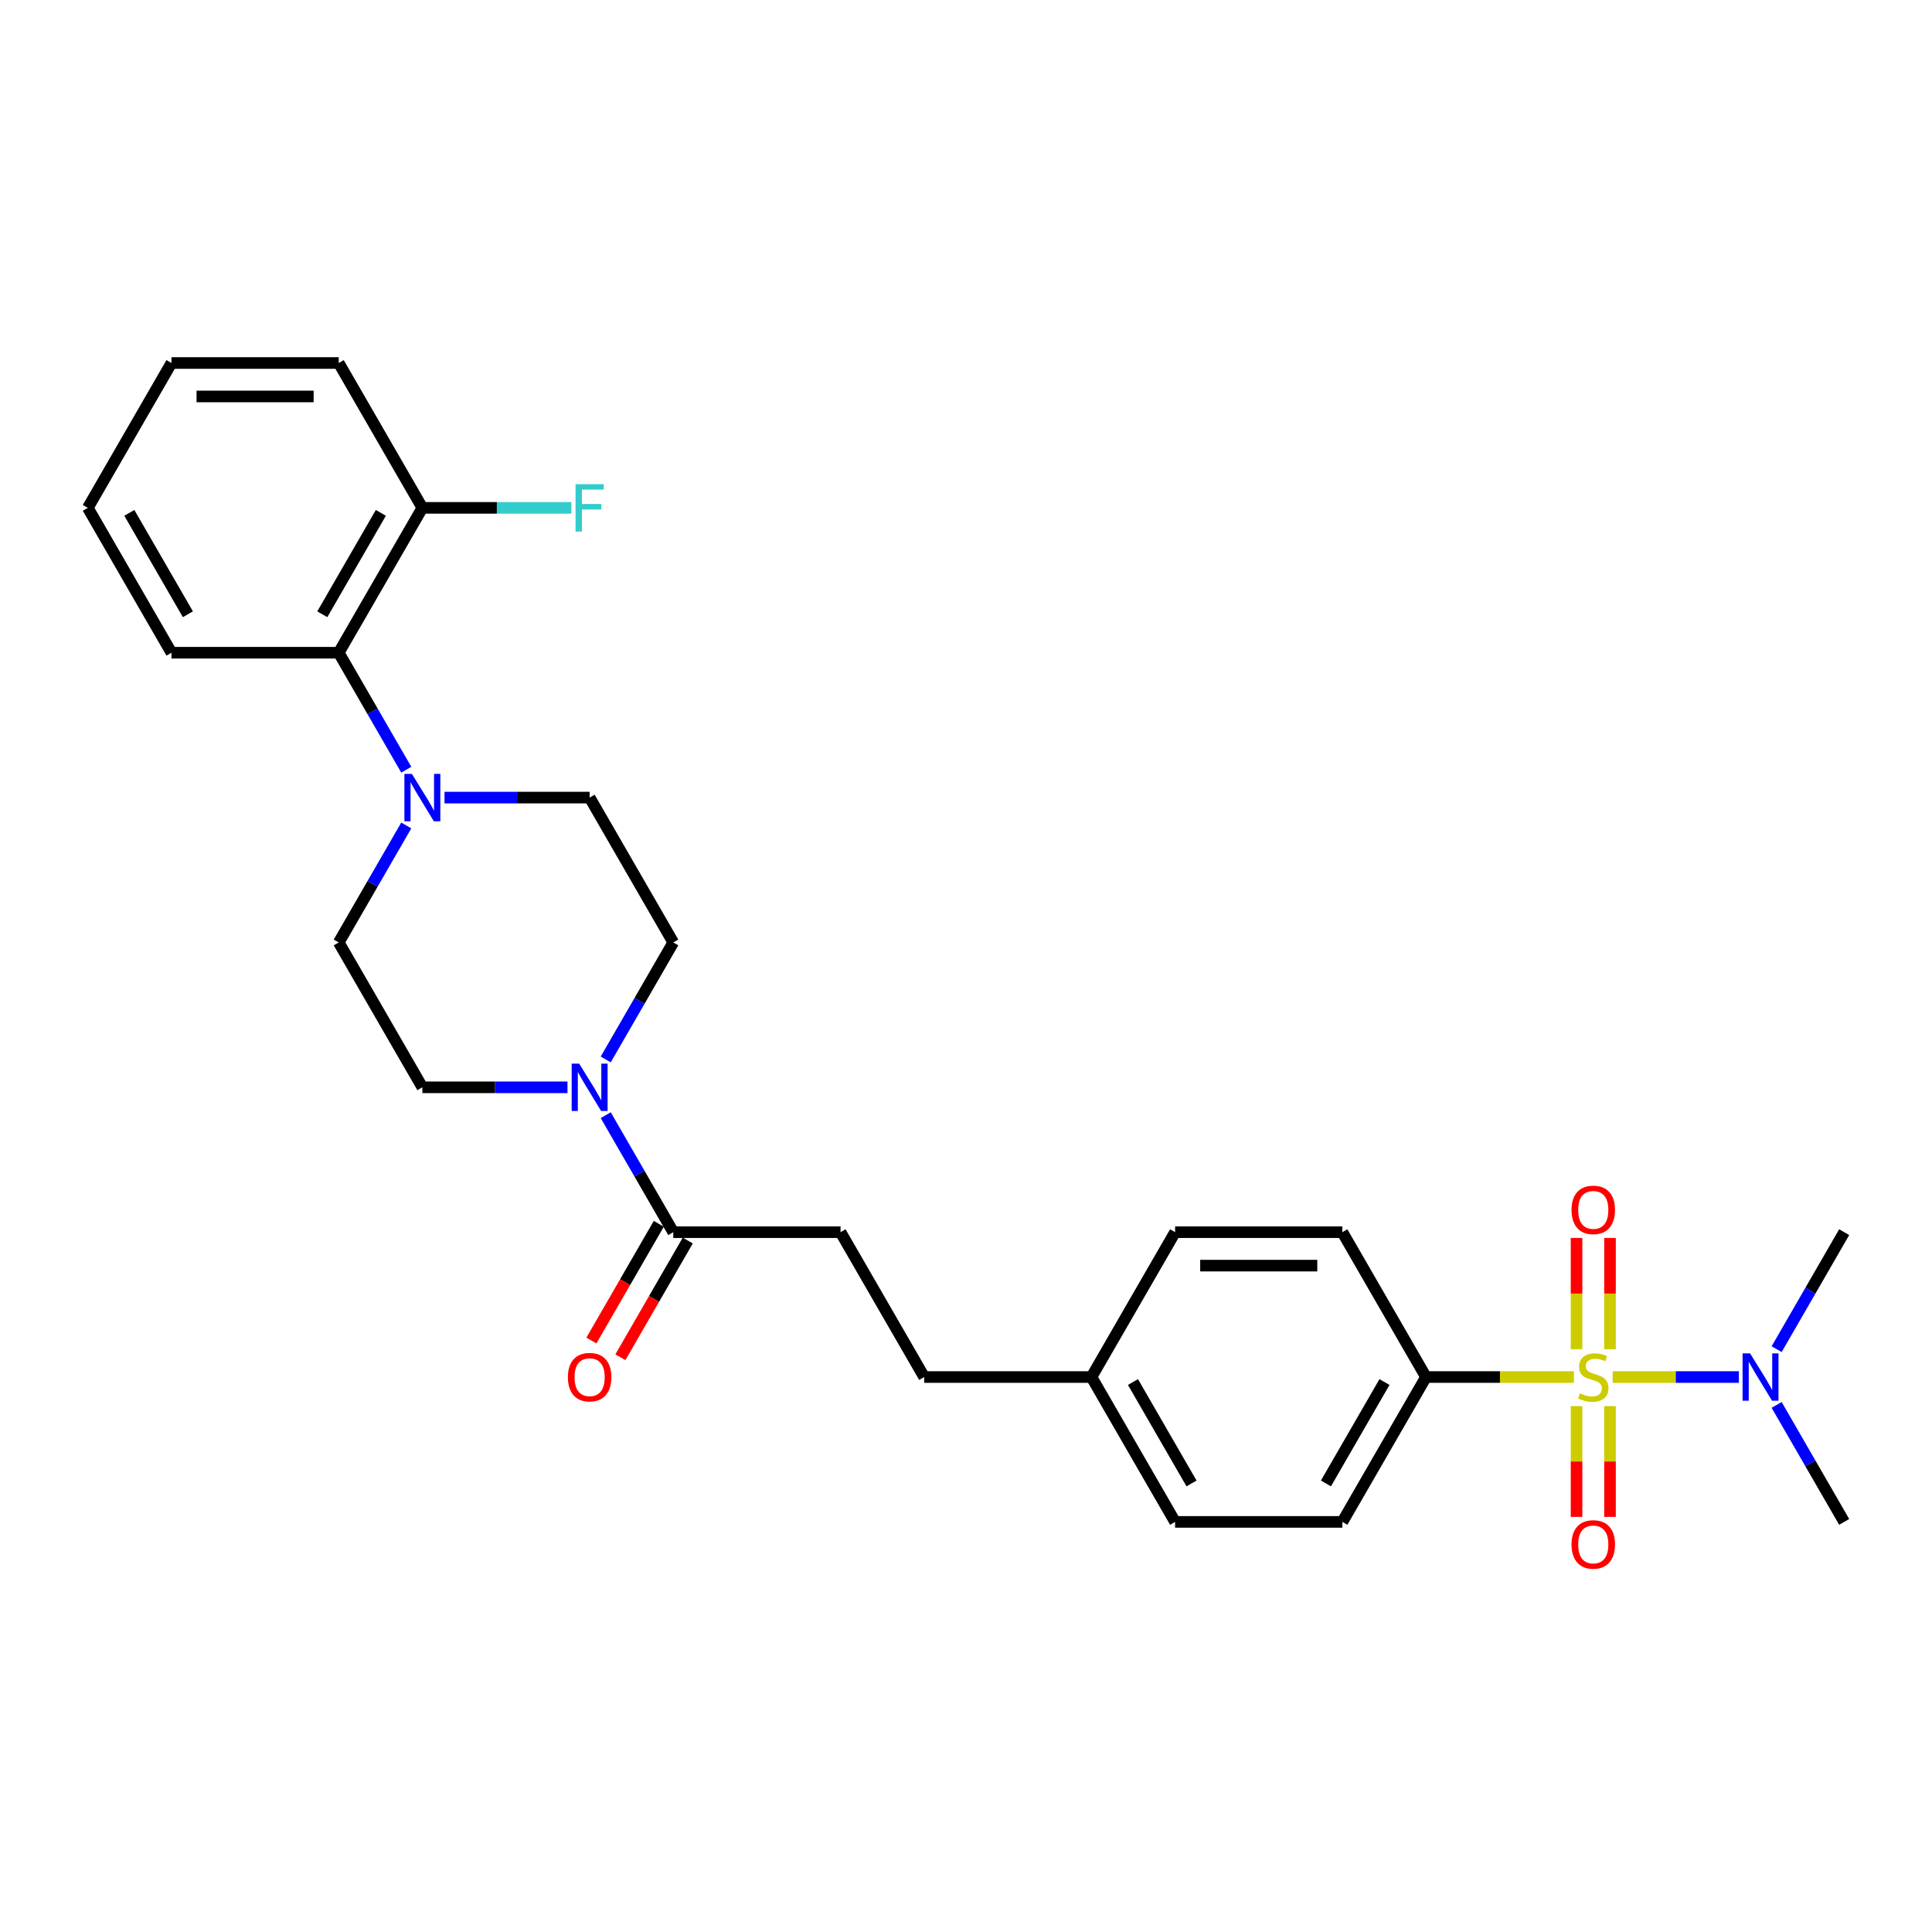<?xml version='1.0' encoding='iso-8859-1'?>
<svg version='1.1' baseProfile='full'
              xmlns='http://www.w3.org/2000/svg'
                      xmlns:rdkit='http://www.rdkit.org/xml'
                      xmlns:xlink='http://www.w3.org/1999/xlink'
                  xml:space='preserve'
width='1000px' height='1000px' viewBox='0 0 1000 1000'>
<!-- END OF HEADER -->
<rect style='opacity:1.0;fill:#FFFFFF;stroke:none' width='1000' height='1000' x='0' y='0'> </rect>
<path class='bond-3' d='M 814.649,712.752 L 776.372,712.752' style='fill:none;fill-rule:evenodd;stroke:#CCCC00;stroke-width:6px;stroke-linecap:butt;stroke-linejoin:miter;stroke-opacity:1' />
<path class='bond-3' d='M 776.372,712.752 L 738.095,712.752' style='fill:none;fill-rule:evenodd;stroke:#000000;stroke-width:6px;stroke-linecap:butt;stroke-linejoin:miter;stroke-opacity:1' />
<path class='bond-4' d='M 834.701,712.752 L 867.372,712.752' style='fill:none;fill-rule:evenodd;stroke:#CCCC00;stroke-width:6px;stroke-linecap:butt;stroke-linejoin:miter;stroke-opacity:1' />
<path class='bond-4' d='M 867.372,712.752 L 900.043,712.752' style='fill:none;fill-rule:evenodd;stroke:#0000FF;stroke-width:6px;stroke-linecap:butt;stroke-linejoin:miter;stroke-opacity:1' />
<path class='bond-6' d='M 816.017,727.8 L 816.017,756.473' style='fill:none;fill-rule:evenodd;stroke:#CCCC00;stroke-width:6px;stroke-linecap:butt;stroke-linejoin:miter;stroke-opacity:1' />
<path class='bond-6' d='M 816.017,756.473 L 816.017,785.146' style='fill:none;fill-rule:evenodd;stroke:#FF0000;stroke-width:6px;stroke-linecap:butt;stroke-linejoin:miter;stroke-opacity:1' />
<path class='bond-6' d='M 833.333,727.8 L 833.333,756.473' style='fill:none;fill-rule:evenodd;stroke:#CCCC00;stroke-width:6px;stroke-linecap:butt;stroke-linejoin:miter;stroke-opacity:1' />
<path class='bond-6' d='M 833.333,756.473 L 833.333,785.146' style='fill:none;fill-rule:evenodd;stroke:#FF0000;stroke-width:6px;stroke-linecap:butt;stroke-linejoin:miter;stroke-opacity:1' />
<path class='bond-7' d='M 833.333,698.363 L 833.333,669.559' style='fill:none;fill-rule:evenodd;stroke:#CCCC00;stroke-width:6px;stroke-linecap:butt;stroke-linejoin:miter;stroke-opacity:1' />
<path class='bond-7' d='M 833.333,669.559 L 833.333,640.756' style='fill:none;fill-rule:evenodd;stroke:#FF0000;stroke-width:6px;stroke-linecap:butt;stroke-linejoin:miter;stroke-opacity:1' />
<path class='bond-7' d='M 816.017,698.363 L 816.017,669.559' style='fill:none;fill-rule:evenodd;stroke:#CCCC00;stroke-width:6px;stroke-linecap:butt;stroke-linejoin:miter;stroke-opacity:1' />
<path class='bond-7' d='M 816.017,669.559 L 816.017,640.756' style='fill:none;fill-rule:evenodd;stroke:#FF0000;stroke-width:6px;stroke-linecap:butt;stroke-linejoin:miter;stroke-opacity:1' />
<path class='bond-0' d='M 313.523,577.215 L 331.004,607.494' style='fill:none;fill-rule:evenodd;stroke:#0000FF;stroke-width:6px;stroke-linecap:butt;stroke-linejoin:miter;stroke-opacity:1' />
<path class='bond-0' d='M 331.004,607.494 L 348.485,637.772' style='fill:none;fill-rule:evenodd;stroke:#000000;stroke-width:6px;stroke-linecap:butt;stroke-linejoin:miter;stroke-opacity:1' />
<path class='bond-8' d='M 313.523,548.367 L 331.004,518.089' style='fill:none;fill-rule:evenodd;stroke:#0000FF;stroke-width:6px;stroke-linecap:butt;stroke-linejoin:miter;stroke-opacity:1' />
<path class='bond-8' d='M 331.004,518.089 L 348.485,487.811' style='fill:none;fill-rule:evenodd;stroke:#000000;stroke-width:6px;stroke-linecap:butt;stroke-linejoin:miter;stroke-opacity:1' />
<path class='bond-9' d='M 293.732,562.791 L 256.173,562.791' style='fill:none;fill-rule:evenodd;stroke:#0000FF;stroke-width:6px;stroke-linecap:butt;stroke-linejoin:miter;stroke-opacity:1' />
<path class='bond-9' d='M 256.173,562.791 L 218.615,562.791' style='fill:none;fill-rule:evenodd;stroke:#000000;stroke-width:6px;stroke-linecap:butt;stroke-linejoin:miter;stroke-opacity:1' />
<path class='bond-1' d='M 210.287,427.254 L 192.806,457.532' style='fill:none;fill-rule:evenodd;stroke:#0000FF;stroke-width:6px;stroke-linecap:butt;stroke-linejoin:miter;stroke-opacity:1' />
<path class='bond-1' d='M 192.806,457.532 L 175.325,487.811' style='fill:none;fill-rule:evenodd;stroke:#000000;stroke-width:6px;stroke-linecap:butt;stroke-linejoin:miter;stroke-opacity:1' />
<path class='bond-5' d='M 210.287,398.406 L 192.806,368.128' style='fill:none;fill-rule:evenodd;stroke:#0000FF;stroke-width:6px;stroke-linecap:butt;stroke-linejoin:miter;stroke-opacity:1' />
<path class='bond-5' d='M 192.806,368.128 L 175.325,337.85' style='fill:none;fill-rule:evenodd;stroke:#000000;stroke-width:6px;stroke-linecap:butt;stroke-linejoin:miter;stroke-opacity:1' />
<path class='bond-29' d='M 230.078,412.83 L 267.636,412.83' style='fill:none;fill-rule:evenodd;stroke:#0000FF;stroke-width:6px;stroke-linecap:butt;stroke-linejoin:miter;stroke-opacity:1' />
<path class='bond-29' d='M 267.636,412.83 L 305.195,412.83' style='fill:none;fill-rule:evenodd;stroke:#000000;stroke-width:6px;stroke-linecap:butt;stroke-linejoin:miter;stroke-opacity:1' />
<path class='bond-2' d='M 348.485,637.772 L 435.065,637.772' style='fill:none;fill-rule:evenodd;stroke:#000000;stroke-width:6px;stroke-linecap:butt;stroke-linejoin:miter;stroke-opacity:1' />
<path class='bond-13' d='M 340.987,633.443 L 323.546,663.652' style='fill:none;fill-rule:evenodd;stroke:#000000;stroke-width:6px;stroke-linecap:butt;stroke-linejoin:miter;stroke-opacity:1' />
<path class='bond-13' d='M 323.546,663.652 L 306.105,693.861' style='fill:none;fill-rule:evenodd;stroke:#FF0000;stroke-width:6px;stroke-linecap:butt;stroke-linejoin:miter;stroke-opacity:1' />
<path class='bond-13' d='M 355.983,642.101 L 338.542,672.31' style='fill:none;fill-rule:evenodd;stroke:#000000;stroke-width:6px;stroke-linecap:butt;stroke-linejoin:miter;stroke-opacity:1' />
<path class='bond-13' d='M 338.542,672.31 L 321.101,702.519' style='fill:none;fill-rule:evenodd;stroke:#FF0000;stroke-width:6px;stroke-linecap:butt;stroke-linejoin:miter;stroke-opacity:1' />
<path class='bond-15' d='M 738.095,712.752 L 694.805,787.733' style='fill:none;fill-rule:evenodd;stroke:#000000;stroke-width:6px;stroke-linecap:butt;stroke-linejoin:miter;stroke-opacity:1' />
<path class='bond-15' d='M 716.606,715.341 L 686.303,767.828' style='fill:none;fill-rule:evenodd;stroke:#000000;stroke-width:6px;stroke-linecap:butt;stroke-linejoin:miter;stroke-opacity:1' />
<path class='bond-16' d='M 738.095,712.752 L 694.805,637.772' style='fill:none;fill-rule:evenodd;stroke:#000000;stroke-width:6px;stroke-linecap:butt;stroke-linejoin:miter;stroke-opacity:1' />
<path class='bond-23' d='M 919.583,698.328 L 937.064,668.05' style='fill:none;fill-rule:evenodd;stroke:#0000FF;stroke-width:6px;stroke-linecap:butt;stroke-linejoin:miter;stroke-opacity:1' />
<path class='bond-23' d='M 937.064,668.05 L 954.545,637.772' style='fill:none;fill-rule:evenodd;stroke:#000000;stroke-width:6px;stroke-linecap:butt;stroke-linejoin:miter;stroke-opacity:1' />
<path class='bond-24' d='M 919.583,727.177 L 937.064,757.455' style='fill:none;fill-rule:evenodd;stroke:#0000FF;stroke-width:6px;stroke-linecap:butt;stroke-linejoin:miter;stroke-opacity:1' />
<path class='bond-24' d='M 937.064,757.455 L 954.545,787.733' style='fill:none;fill-rule:evenodd;stroke:#000000;stroke-width:6px;stroke-linecap:butt;stroke-linejoin:miter;stroke-opacity:1' />
<path class='bond-12' d='M 175.325,337.85 L 218.615,262.869' style='fill:none;fill-rule:evenodd;stroke:#000000;stroke-width:6px;stroke-linecap:butt;stroke-linejoin:miter;stroke-opacity:1' />
<path class='bond-12' d='M 166.822,317.944 L 197.125,265.458' style='fill:none;fill-rule:evenodd;stroke:#000000;stroke-width:6px;stroke-linecap:butt;stroke-linejoin:miter;stroke-opacity:1' />
<path class='bond-22' d='M 175.325,337.85 L 88.745,337.85' style='fill:none;fill-rule:evenodd;stroke:#000000;stroke-width:6px;stroke-linecap:butt;stroke-linejoin:miter;stroke-opacity:1' />
<path class='bond-10' d='M 348.485,487.811 L 305.195,412.83' style='fill:none;fill-rule:evenodd;stroke:#000000;stroke-width:6px;stroke-linecap:butt;stroke-linejoin:miter;stroke-opacity:1' />
<path class='bond-11' d='M 218.615,562.791 L 175.325,487.811' style='fill:none;fill-rule:evenodd;stroke:#000000;stroke-width:6px;stroke-linecap:butt;stroke-linejoin:miter;stroke-opacity:1' />
<path class='bond-18' d='M 218.615,262.869 L 257.177,262.869' style='fill:none;fill-rule:evenodd;stroke:#000000;stroke-width:6px;stroke-linecap:butt;stroke-linejoin:miter;stroke-opacity:1' />
<path class='bond-18' d='M 257.177,262.869 L 295.74,262.869' style='fill:none;fill-rule:evenodd;stroke:#33CCCC;stroke-width:6px;stroke-linecap:butt;stroke-linejoin:miter;stroke-opacity:1' />
<path class='bond-25' d='M 218.615,262.869 L 175.325,187.888' style='fill:none;fill-rule:evenodd;stroke:#000000;stroke-width:6px;stroke-linecap:butt;stroke-linejoin:miter;stroke-opacity:1' />
<path class='bond-14' d='M 435.065,637.772 L 478.355,712.752' style='fill:none;fill-rule:evenodd;stroke:#000000;stroke-width:6px;stroke-linecap:butt;stroke-linejoin:miter;stroke-opacity:1' />
<path class='bond-21' d='M 694.805,787.733 L 608.225,787.733' style='fill:none;fill-rule:evenodd;stroke:#000000;stroke-width:6px;stroke-linecap:butt;stroke-linejoin:miter;stroke-opacity:1' />
<path class='bond-20' d='M 694.805,637.772 L 608.225,637.772' style='fill:none;fill-rule:evenodd;stroke:#000000;stroke-width:6px;stroke-linecap:butt;stroke-linejoin:miter;stroke-opacity:1' />
<path class='bond-20' d='M 681.818,655.088 L 621.212,655.088' style='fill:none;fill-rule:evenodd;stroke:#000000;stroke-width:6px;stroke-linecap:butt;stroke-linejoin:miter;stroke-opacity:1' />
<path class='bond-17' d='M 564.935,712.752 L 608.225,637.772' style='fill:none;fill-rule:evenodd;stroke:#000000;stroke-width:6px;stroke-linecap:butt;stroke-linejoin:miter;stroke-opacity:1' />
<path class='bond-19' d='M 564.935,712.752 L 478.355,712.752' style='fill:none;fill-rule:evenodd;stroke:#000000;stroke-width:6px;stroke-linecap:butt;stroke-linejoin:miter;stroke-opacity:1' />
<path class='bond-28' d='M 564.935,712.752 L 608.225,787.733' style='fill:none;fill-rule:evenodd;stroke:#000000;stroke-width:6px;stroke-linecap:butt;stroke-linejoin:miter;stroke-opacity:1' />
<path class='bond-28' d='M 586.425,715.341 L 616.728,767.828' style='fill:none;fill-rule:evenodd;stroke:#000000;stroke-width:6px;stroke-linecap:butt;stroke-linejoin:miter;stroke-opacity:1' />
<path class='bond-26' d='M 88.745,337.85 L 45.455,262.869' style='fill:none;fill-rule:evenodd;stroke:#000000;stroke-width:6px;stroke-linecap:butt;stroke-linejoin:miter;stroke-opacity:1' />
<path class='bond-26' d='M 97.247,317.944 L 66.944,265.458' style='fill:none;fill-rule:evenodd;stroke:#000000;stroke-width:6px;stroke-linecap:butt;stroke-linejoin:miter;stroke-opacity:1' />
<path class='bond-30' d='M 175.325,187.888 L 88.745,187.888' style='fill:none;fill-rule:evenodd;stroke:#000000;stroke-width:6px;stroke-linecap:butt;stroke-linejoin:miter;stroke-opacity:1' />
<path class='bond-30' d='M 162.338,205.204 L 101.732,205.204' style='fill:none;fill-rule:evenodd;stroke:#000000;stroke-width:6px;stroke-linecap:butt;stroke-linejoin:miter;stroke-opacity:1' />
<path class='bond-27' d='M 45.455,262.869 L 88.745,187.888' style='fill:none;fill-rule:evenodd;stroke:#000000;stroke-width:6px;stroke-linecap:butt;stroke-linejoin:miter;stroke-opacity:1' />
<path  class='atom-0' d='M 817.749 721.168
Q 818.026 721.272, 819.169 721.757
Q 820.312 722.241, 821.558 722.553
Q 822.84 722.83, 824.087 722.83
Q 826.407 722.83, 827.758 721.722
Q 829.108 720.579, 829.108 718.605
Q 829.108 717.254, 828.416 716.423
Q 827.758 715.592, 826.719 715.142
Q 825.68 714.692, 823.948 714.172
Q 821.766 713.514, 820.45 712.891
Q 819.169 712.267, 818.234 710.951
Q 817.333 709.635, 817.333 707.419
Q 817.333 704.337, 819.411 702.432
Q 821.524 700.527, 825.68 700.527
Q 828.519 700.527, 831.74 701.878
L 830.944 704.544
Q 828 703.332, 825.784 703.332
Q 823.394 703.332, 822.078 704.337
Q 820.762 705.306, 820.797 707.003
Q 820.797 708.319, 821.455 709.116
Q 822.147 709.912, 823.117 710.363
Q 824.121 710.813, 825.784 711.332
Q 828 712.025, 829.316 712.718
Q 830.632 713.41, 831.567 714.83
Q 832.537 716.215, 832.537 718.605
Q 832.537 721.999, 830.251 723.835
Q 828 725.635, 824.225 725.635
Q 822.043 725.635, 820.381 725.151
Q 818.753 724.7, 816.814 723.904
L 817.749 721.168
' fill='#CCCC00'/>
<path  class='atom-1' d='M 299.775 550.531
L 307.81 563.518
Q 308.606 564.8, 309.887 567.12
Q 311.169 569.441, 311.238 569.579
L 311.238 550.531
L 314.494 550.531
L 314.494 575.051
L 311.134 575.051
L 302.511 560.852
Q 301.506 559.189, 300.433 557.285
Q 299.394 555.38, 299.082 554.791
L 299.082 575.051
L 295.896 575.051
L 295.896 550.531
L 299.775 550.531
' fill='#0000FF'/>
<path  class='atom-2' d='M 213.195 400.57
L 221.229 413.557
Q 222.026 414.839, 223.307 417.159
Q 224.589 419.479, 224.658 419.618
L 224.658 400.57
L 227.913 400.57
L 227.913 425.09
L 224.554 425.09
L 215.931 410.891
Q 214.926 409.228, 213.853 407.324
Q 212.814 405.419, 212.502 404.83
L 212.502 425.09
L 209.316 425.09
L 209.316 400.57
L 213.195 400.57
' fill='#0000FF'/>
<path  class='atom-5' d='M 905.835 700.493
L 913.87 713.48
Q 914.667 714.761, 915.948 717.081
Q 917.229 719.402, 917.299 719.54
L 917.299 700.493
L 920.554 700.493
L 920.554 725.012
L 917.195 725.012
L 908.571 710.813
Q 907.567 709.151, 906.494 707.246
Q 905.455 705.341, 905.143 704.752
L 905.143 725.012
L 901.957 725.012
L 901.957 700.493
L 905.835 700.493
' fill='#0000FF'/>
<path  class='atom-7' d='M 813.42 799.402
Q 813.42 793.514, 816.329 790.224
Q 819.238 786.934, 824.675 786.934
Q 830.113 786.934, 833.022 790.224
Q 835.931 793.514, 835.931 799.402
Q 835.931 805.358, 832.987 808.752
Q 830.043 812.112, 824.675 812.112
Q 819.273 812.112, 816.329 808.752
Q 813.42 805.393, 813.42 799.402
M 824.675 809.341
Q 828.416 809.341, 830.424 806.848
Q 832.468 804.319, 832.468 799.402
Q 832.468 794.588, 830.424 792.164
Q 828.416 789.705, 824.675 789.705
Q 820.935 789.705, 818.892 792.129
Q 816.883 794.553, 816.883 799.402
Q 816.883 804.354, 818.892 806.848
Q 820.935 809.341, 824.675 809.341
' fill='#FF0000'/>
<path  class='atom-8' d='M 813.42 626.241
Q 813.42 620.354, 816.329 617.064
Q 819.238 613.774, 824.675 613.774
Q 830.113 613.774, 833.022 617.064
Q 835.931 620.354, 835.931 626.241
Q 835.931 632.198, 832.987 635.592
Q 830.043 638.951, 824.675 638.951
Q 819.273 638.951, 816.329 635.592
Q 813.42 632.233, 813.42 626.241
M 824.675 636.181
Q 828.416 636.181, 830.424 633.687
Q 832.468 631.159, 832.468 626.241
Q 832.468 621.428, 830.424 619.003
Q 828.416 616.544, 824.675 616.544
Q 820.935 616.544, 818.892 618.969
Q 816.883 621.393, 816.883 626.241
Q 816.883 631.194, 818.892 633.687
Q 820.935 636.181, 824.675 636.181
' fill='#FF0000'/>
<path  class='atom-14' d='M 293.939 712.822
Q 293.939 706.934, 296.848 703.644
Q 299.758 700.354, 305.195 700.354
Q 310.632 700.354, 313.541 703.644
Q 316.45 706.934, 316.45 712.822
Q 316.45 718.778, 313.506 722.172
Q 310.563 725.532, 305.195 725.532
Q 299.792 725.532, 296.848 722.172
Q 293.939 718.813, 293.939 712.822
M 305.195 722.761
Q 308.935 722.761, 310.944 720.267
Q 312.987 717.739, 312.987 712.822
Q 312.987 708.008, 310.944 705.583
Q 308.935 703.125, 305.195 703.125
Q 301.455 703.125, 299.411 705.549
Q 297.403 707.973, 297.403 712.822
Q 297.403 717.774, 299.411 720.267
Q 301.455 722.761, 305.195 722.761
' fill='#FF0000'/>
<path  class='atom-19' d='M 297.905 250.609
L 312.485 250.609
L 312.485 253.414
L 301.195 253.414
L 301.195 260.86
L 311.238 260.86
L 311.238 263.7
L 301.195 263.7
L 301.195 275.129
L 297.905 275.129
L 297.905 250.609
' fill='#33CCCC'/>
</svg>
